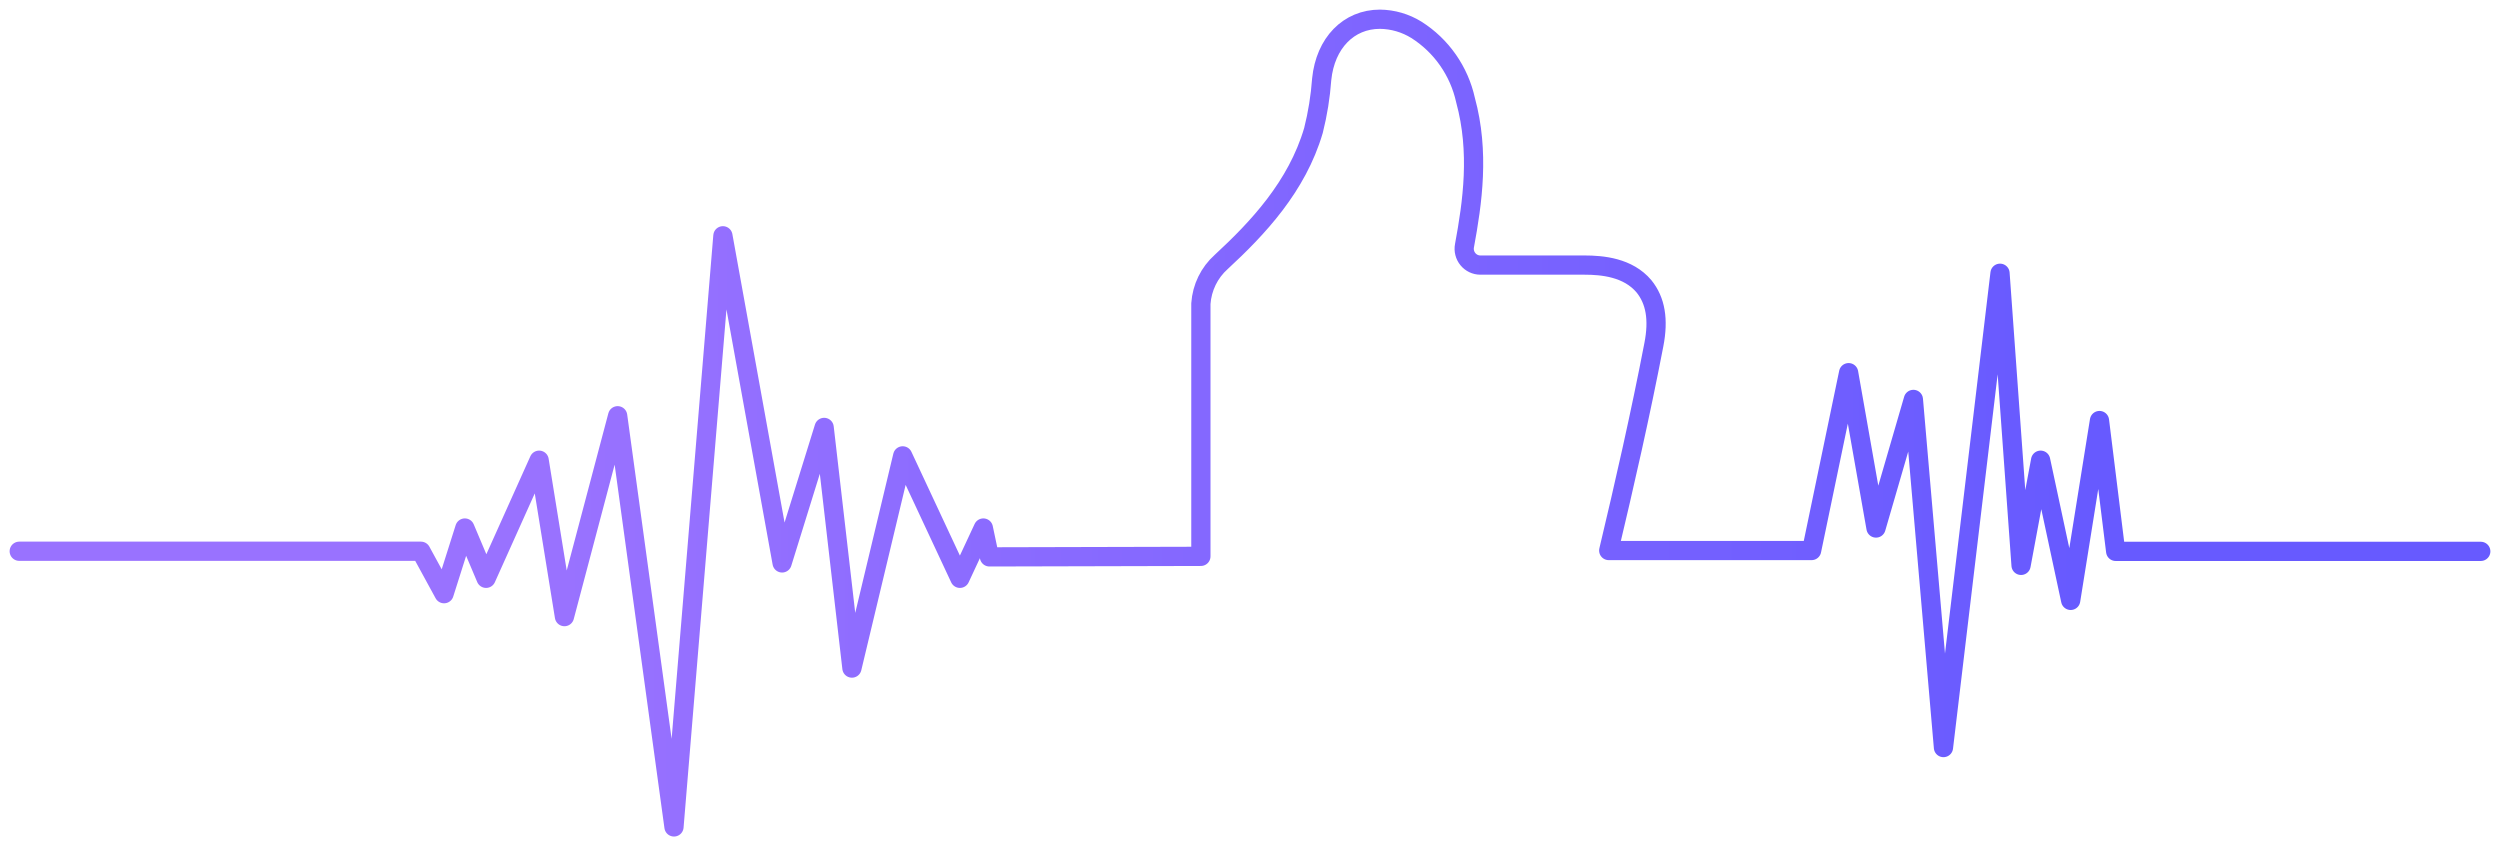 <svg width="130" height="44" viewBox="0 0 130 44" fill="none" xmlns="http://www.w3.org/2000/svg">
<path d="M1 28.665H21.888L23.091 30.872L24.172 27.457L25.276 30.072L28.035 23.931L29.351 32.064L32.118 21.619L35.047 43L37.591 12.261L40.669 29.272L42.856 22.226L44.3 34.74L46.94 23.705L49.915 30.072L51.134 27.457L51.451 28.958L62.446 28.93V25.664C62.446 22.353 62.446 19.081 62.446 15.793C62.502 14.955 62.883 14.174 63.506 13.619C65.393 11.875 67.443 9.707 68.301 6.782C68.521 5.91 68.663 5.02 68.728 4.123C68.919 2.23 70.133 1 71.757 1C72.427 1.007 73.083 1.198 73.654 1.552C74.298 1.96 74.855 2.493 75.293 3.12C75.731 3.747 76.042 4.455 76.207 5.204C76.945 7.908 76.568 10.529 76.153 12.775C76.129 12.897 76.133 13.024 76.164 13.145C76.195 13.266 76.251 13.379 76.33 13.475C76.409 13.572 76.508 13.649 76.62 13.703C76.732 13.756 76.854 13.784 76.978 13.784H82.391C83.326 13.784 84.66 13.906 85.486 14.888C86.087 15.627 86.257 16.615 86 17.928C85.305 21.542 84.474 25.184 83.654 28.627H94.203L96.128 19.379L97.552 27.457L99.496 20.77L101.06 38.873L104.001 14.209L105.095 29.399L106.112 23.931L107.675 31.22L109.173 21.868L110.015 28.671H129" stroke="url(#paint0_linear_218_5976)" stroke-linecap="round" stroke-linejoin="round"/>
<defs>
<linearGradient id="paint0_linear_218_5976" x1="108.207" y1="22" x2="29.084" y2="22" gradientUnits="userSpaceOnUse">
<stop stop-color="#675AFF"/>
<stop offset="1" stop-color="#9972FF"/>
</linearGradient>
</defs>
</svg>